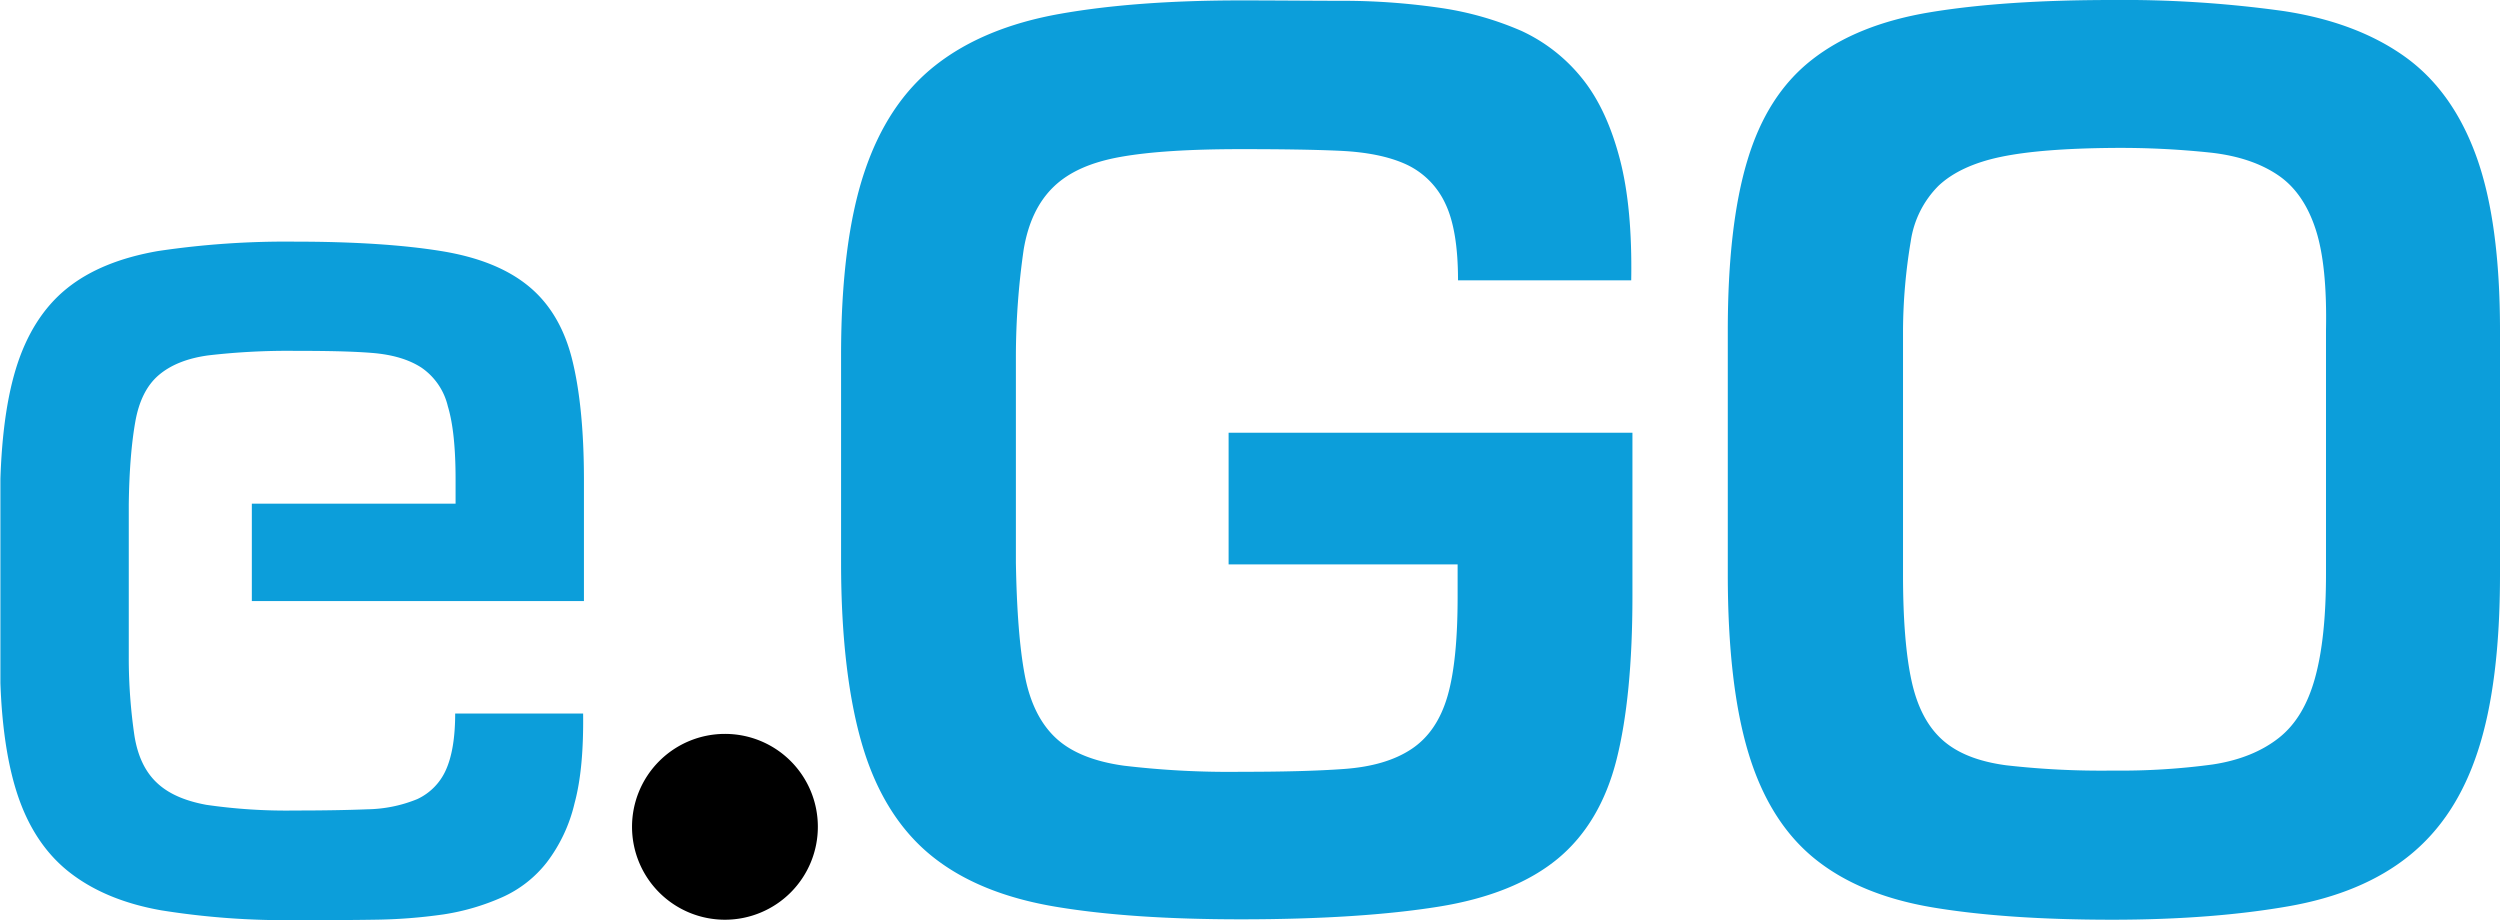 <svg xmlns="http://www.w3.org/2000/svg" xmlns:xlink="http://www.w3.org/1999/xlink" viewBox="0 0 613.5 225.8"><defs><clipPath id="a" transform="translate(0.1 0)"><rect width="613.4" height="226" fill="none"/></clipPath></defs><g clip-path="url(#a)"><g clip-path="url(#a)"><g clip-path="url(#a)"><path d="M400.5,106v40.3c0,16.4-1.3,29.8-3.9,40.1s-7.4,18.5-14.4,24.3-16.8,9.8-29.3,11.8-28.6,3.1-48.5,3.1c-17.8,0-33-1-45.5-3.1s-22.6-6.2-30.3-12.4-13.4-15.1-16.9-26.6-5.4-26.7-5.4-45.4V87.2c0-18.5,1.9-33.5,5.7-44.9s9.6-20.1,17.5-26.3S247.6,5.6,260,3.4,287.2.1,304.4.1c9.1,0,17.8.1,26.2.1A165.61,165.61,0,0,1,353.8,2a77.66,77.66,0,0,1,19.5,5.6,41.28,41.28,0,0,1,14.9,11.7c4.1,5.1,7.1,11.7,9.2,19.7s3,17.9,2.8,29.8H357.7c0-8.1-1-14.4-3.1-18.8a19.71,19.71,0,0,0-9.5-9.6c-4.3-2-9.8-3.1-16.5-3.4s-14.8-.4-24.1-.4c-12.5,0-22.3.6-29.6,1.9s-12.7,3.7-16.5,7.4-6.2,8.8-7.3,15.4a185.42,185.42,0,0,0-1.9,25.9v50.9c.2,11.6.9,20.9,2.2,27.7s3.9,11.9,7.7,15.4,9.4,5.7,16.6,6.7a218.32,218.32,0,0,0,28.7,1.5c10.1,0,18.6-.2,25.4-.7s12.3-2.1,16.5-4.9,7.1-7.1,8.8-12.9,2.5-14,2.5-24.4v-8H301.4V106.2h99.1Z" transform="translate(0.1 0)" fill="#0c9eda"/><path d="M61.7,147.4V123.6h50v-5.9c0-7.7-.6-13.7-1.9-18a15.9,15.9,0,0,0-6.5-9.5c-3.1-2-7.1-3.2-12.2-3.6s-11.3-.5-18.8-.5a169.38,169.38,0,0,0-21.2,1.1c-5.3.7-9.4,2.4-12.3,4.9s-4.8,6.3-5.7,11.4-1.5,11.8-1.6,20.4v37.6a131.67,131.67,0,0,0,1.4,19.1Q34.1,188,38.3,192c2.8,2.7,6.8,4.5,12.2,5.5a136.37,136.37,0,0,0,21.8,1.4c6.9,0,12.8-.1,17.8-.3a33.65,33.65,0,0,0,12.2-2.5,14.24,14.24,0,0,0,7-7.1c1.5-3.3,2.3-7.9,2.3-13.9H143c.1,8.7-.5,16.1-2.1,22a38.29,38.29,0,0,1-6.8,14.5,28.71,28.71,0,0,1-11,8.6,56.33,56.33,0,0,1-14.4,4.2,129.23,129.23,0,0,1-17.1,1.3c-6.1.1-12.6.1-19.3.1a193.13,193.13,0,0,1-32.8-2.4Q25.85,221,17,214.1C11.1,209.5,6.8,203,4.1,194.7S-.1,175.3-.1,161.6V124c0-13.8,1.3-25,3.9-33.5s6.8-15.1,12.5-19.7,13.2-7.6,22.4-9.2a212.38,212.38,0,0,1,33.6-2.3c14.6,0,26.5.8,35.8,2.3s16.4,4.4,21.6,8.7,8.7,10.3,10.6,17.9,2.9,17.5,2.9,29.6v29.7H61.7Z" transform="translate(0.1 0)" fill="#0c9eda"/><path d="M490.9,38.5c-6.7,1.4-11.8,3.8-15.3,7.1a24.17,24.17,0,0,0-6.8,13.6,136,136,0,0,0-1.9,21.9v59.8c0,11.1.7,19.8,2.1,26.2s3.9,11.2,7.6,14.5,8.9,5.3,15.6,6.2a206.61,206.61,0,0,0,26.2,1.3,167.89,167.89,0,0,0,24.5-1.5c6.6-1,12-3.2,16.2-6.5s7.1-8.2,8.9-14.7,2.7-14.9,2.7-25.6V81c.2-10.5-.6-18.7-2.5-24.6s-4.9-10.4-9.1-13.3-9.6-4.8-16.3-5.6a211.06,211.06,0,0,0-24.4-1.2C506.8,36.4,497.6,37.1,490.9,38.5ZM560.2,2.7q17.85,2.7,29.7,11.1t17.7,24.6c3.9,10.8,5.8,25,5.8,42.8V141q0,26.7-5.4,43.2c-3.6,11.1-9.2,19.6-16.9,25.8s-17.6,10.3-29.6,12.4-26.4,3.3-43.3,3.3c-17.2,0-31.9-1-43.9-3s-21.7-6-29.1-12-12.8-14.6-16.2-25.8-5.1-25.8-5.1-44V81.1q0-25.8,4.8-41.7c3.2-10.7,8.4-18.9,15.8-24.7S461.5,5,473.6,3s27-3,44.6-3A284.7,284.7,0,0,1,560.2,2.7Z" transform="translate(0.1 0)" fill="#0c9eda"/><path d="M200.6,202.8a22.8,22.8,0,1,1-22.8-22.7A22.77,22.77,0,0,1,200.6,202.8Z" transform="translate(0.1 0)"/></g></g></g></svg>